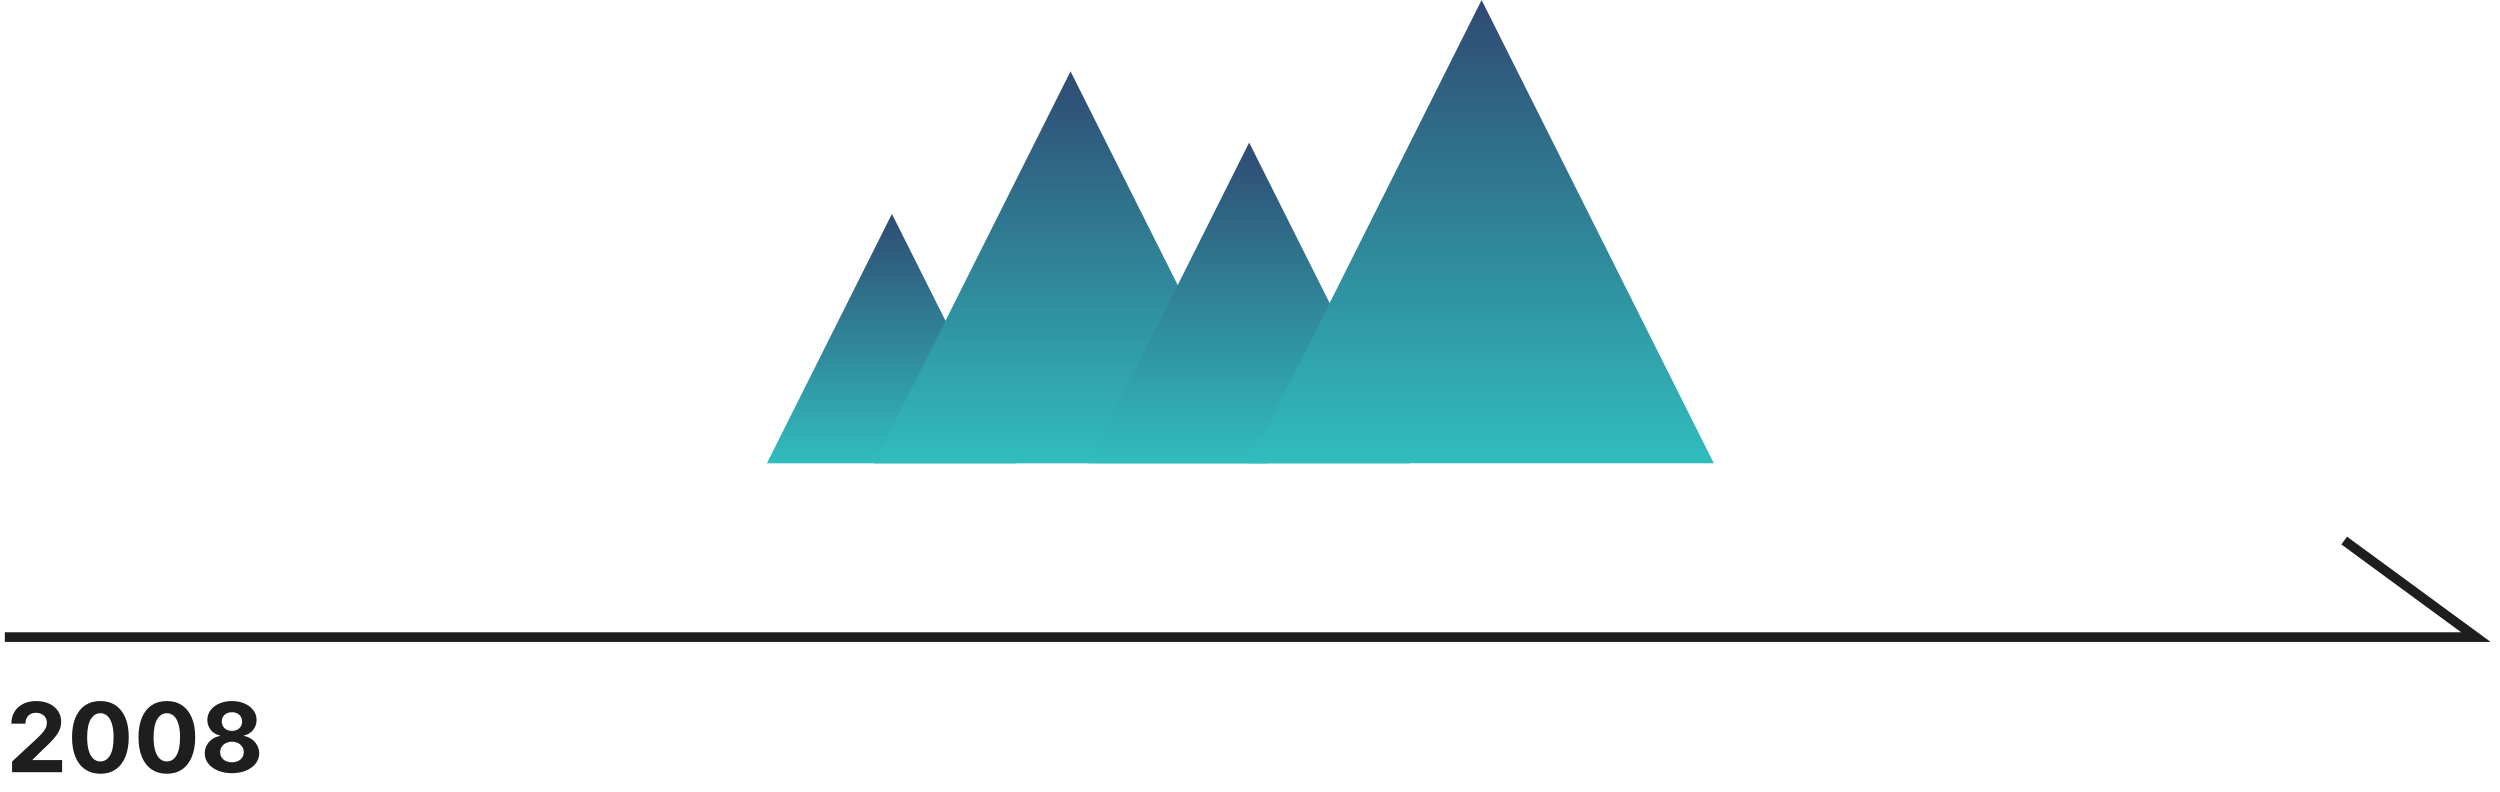 <svg width="259" height="82" viewBox="0 0 259 82" fill="none" xmlns="http://www.w3.org/2000/svg">
<g style="mix-blend-mode:multiply">
<path d="M92.402 22.16L79.447 48.002H105.363L92.402 22.16Z" fill="url(#paint0_linear_43_13)"/>
</g>
<g style="mix-blend-mode:multiply">
<path d="M110.907 7.391L90.545 48H131.269L110.907 7.391Z" fill="url(#paint1_linear_43_13)"/>
</g>
<g style="mix-blend-mode:multiply">
<path d="M129.413 14.77L112.755 47.998H146.071L129.413 14.77Z" fill="url(#paint2_linear_43_13)"/>
</g>
<g style="mix-blend-mode:multiply">
<path d="M153.495 0L129.43 47.996H177.553L153.495 0Z" fill="url(#paint3_linear_43_13)"/>
</g>
<path d="M0.5 66.002L256.5 66.002L242.859 56.002" stroke="#1E1E1E"/>
<path d="M1.25 80.002V78.894L3.838 76.497C4.059 76.284 4.243 76.092 4.392 75.921C4.544 75.751 4.659 75.584 4.737 75.421C4.815 75.255 4.854 75.076 4.854 74.884C4.854 74.671 4.806 74.488 4.708 74.334C4.611 74.178 4.479 74.058 4.311 73.975C4.143 73.89 3.952 73.847 3.739 73.847C3.516 73.847 3.322 73.892 3.157 73.982C2.991 74.072 2.863 74.201 2.773 74.37C2.683 74.538 2.638 74.738 2.638 74.97H1.179C1.179 74.494 1.286 74.081 1.502 73.73C1.717 73.38 2.019 73.109 2.407 72.917C2.796 72.725 3.243 72.629 3.75 72.629C4.27 72.629 4.724 72.722 5.11 72.906C5.498 73.089 5.8 73.342 6.015 73.666C6.231 73.991 6.338 74.362 6.338 74.781C6.338 75.056 6.284 75.327 6.175 75.595C6.069 75.862 5.878 76.159 5.603 76.486C5.329 76.81 4.942 77.2 4.442 77.654L3.38 78.695V78.745H6.434V80.002H1.25ZM10.4 80.161C9.789 80.159 9.264 80.009 8.823 79.71C8.385 79.412 8.048 78.98 7.811 78.414C7.577 77.848 7.461 77.168 7.463 76.372C7.463 75.579 7.58 74.903 7.815 74.345C8.052 73.786 8.389 73.361 8.827 73.07C9.267 72.776 9.792 72.629 10.4 72.629C11.008 72.629 11.532 72.776 11.97 73.07C12.41 73.363 12.748 73.79 12.985 74.348C13.222 74.904 13.339 75.579 13.337 76.372C13.337 77.17 13.219 77.852 12.982 78.418C12.747 78.984 12.411 79.416 11.973 79.714C11.535 80.012 11.011 80.161 10.4 80.161ZM10.4 78.886C10.817 78.886 11.149 78.677 11.398 78.258C11.646 77.839 11.77 77.21 11.767 76.372C11.767 75.821 11.71 75.361 11.597 74.995C11.486 74.627 11.327 74.352 11.121 74.167C10.917 73.982 10.677 73.89 10.4 73.89C9.986 73.89 9.654 74.097 9.406 74.511C9.157 74.926 9.032 75.546 9.029 76.372C9.029 76.931 9.085 77.397 9.196 77.772C9.31 78.143 9.47 78.422 9.676 78.609C9.882 78.794 10.123 78.886 10.4 78.886ZM17.285 80.161C16.674 80.159 16.148 80.009 15.708 79.71C15.27 79.412 14.933 78.98 14.696 78.414C14.462 77.848 14.346 77.168 14.348 76.372C14.348 75.579 14.465 74.903 14.7 74.345C14.936 73.786 15.274 73.361 15.712 73.07C16.152 72.776 16.676 72.629 17.285 72.629C17.893 72.629 18.416 72.776 18.854 73.07C19.295 73.363 19.633 73.79 19.87 74.348C20.107 74.904 20.224 75.579 20.222 76.372C20.222 77.17 20.103 77.852 19.866 78.418C19.632 78.984 19.296 79.416 18.858 79.714C18.42 80.012 17.896 80.161 17.285 80.161ZM17.285 78.886C17.701 78.886 18.034 78.677 18.283 78.258C18.531 77.839 18.654 77.21 18.652 76.372C18.652 75.821 18.595 75.361 18.482 74.995C18.37 74.627 18.212 74.352 18.006 74.167C17.802 73.982 17.562 73.89 17.285 73.89C16.87 73.89 16.539 74.097 16.291 74.511C16.042 74.926 15.916 75.546 15.914 76.372C15.914 76.931 15.97 77.397 16.081 77.772C16.195 78.143 16.354 78.422 16.56 78.609C16.766 78.794 17.008 78.886 17.285 78.886ZM24.031 80.101C23.484 80.101 22.998 80.012 22.572 79.835C22.148 79.655 21.815 79.41 21.574 79.1C21.332 78.79 21.212 78.438 21.212 78.045C21.212 77.742 21.28 77.464 21.417 77.21C21.557 76.955 21.747 76.743 21.986 76.575C22.225 76.404 22.492 76.295 22.788 76.248V76.198C22.4 76.12 22.085 75.932 21.844 75.634C21.602 75.333 21.481 74.984 21.481 74.586C21.481 74.21 21.591 73.875 21.812 73.581C22.032 73.285 22.334 73.053 22.717 72.885C23.103 72.715 23.541 72.629 24.031 72.629C24.521 72.629 24.958 72.715 25.341 72.885C25.727 73.056 26.03 73.289 26.25 73.585C26.471 73.878 26.582 74.212 26.584 74.586C26.582 74.986 26.459 75.335 26.215 75.634C25.971 75.932 25.659 76.12 25.277 76.198V76.248C25.569 76.295 25.833 76.404 26.069 76.575C26.308 76.743 26.498 76.955 26.638 77.21C26.78 77.464 26.852 77.742 26.854 78.045C26.852 78.438 26.73 78.79 26.488 79.1C26.247 79.41 25.913 79.655 25.487 79.835C25.063 80.012 24.578 80.101 24.031 80.101ZM24.031 78.972C24.275 78.972 24.488 78.928 24.67 78.84C24.853 78.75 24.995 78.627 25.096 78.471C25.201 78.312 25.253 78.13 25.253 77.924C25.253 77.713 25.199 77.528 25.093 77.367C24.986 77.203 24.842 77.076 24.66 76.983C24.477 76.888 24.268 76.841 24.031 76.841C23.797 76.841 23.587 76.888 23.402 76.983C23.218 77.076 23.072 77.203 22.966 77.367C22.862 77.528 22.809 77.713 22.809 77.924C22.809 78.13 22.86 78.312 22.962 78.471C23.064 78.627 23.207 78.75 23.392 78.84C23.576 78.928 23.79 78.972 24.031 78.972ZM24.031 75.722C24.235 75.722 24.416 75.681 24.574 75.598C24.733 75.515 24.857 75.4 24.947 75.254C25.037 75.107 25.082 74.938 25.082 74.746C25.082 74.556 25.037 74.391 24.947 74.249C24.857 74.104 24.734 73.992 24.578 73.911C24.422 73.829 24.239 73.787 24.031 73.787C23.825 73.787 23.643 73.829 23.484 73.911C23.326 73.992 23.201 74.104 23.111 74.249C23.024 74.391 22.98 74.556 22.98 74.746C22.98 74.938 23.025 75.107 23.115 75.254C23.205 75.4 23.329 75.515 23.488 75.598C23.646 75.681 23.828 75.722 24.031 75.722Z" fill="#1E1E1E"/>
<defs>
<linearGradient id="paint0_linear_43_13" x1="92.405" y1="22.16" x2="92.405" y2="48.002" gradientUnits="userSpaceOnUse">
<stop stop-color="#2F4B73"/>
<stop offset="1" stop-color="#31BDBD"/>
</linearGradient>
<linearGradient id="paint1_linear_43_13" x1="110.907" y1="7.391" x2="110.907" y2="48" gradientUnits="userSpaceOnUse">
<stop stop-color="#2F4B73"/>
<stop offset="1" stop-color="#31BDBD"/>
</linearGradient>
<linearGradient id="paint2_linear_43_13" x1="129.413" y1="14.77" x2="129.413" y2="47.998" gradientUnits="userSpaceOnUse">
<stop stop-color="#2F4B73"/>
<stop offset="1" stop-color="#31BDBD"/>
</linearGradient>
<linearGradient id="paint3_linear_43_13" x1="153.491" y1="0" x2="153.491" y2="47.996" gradientUnits="userSpaceOnUse">
<stop stop-color="#2F4B73"/>
<stop offset="1" stop-color="#31BDBD"/>
</linearGradient>
</defs>
</svg>
